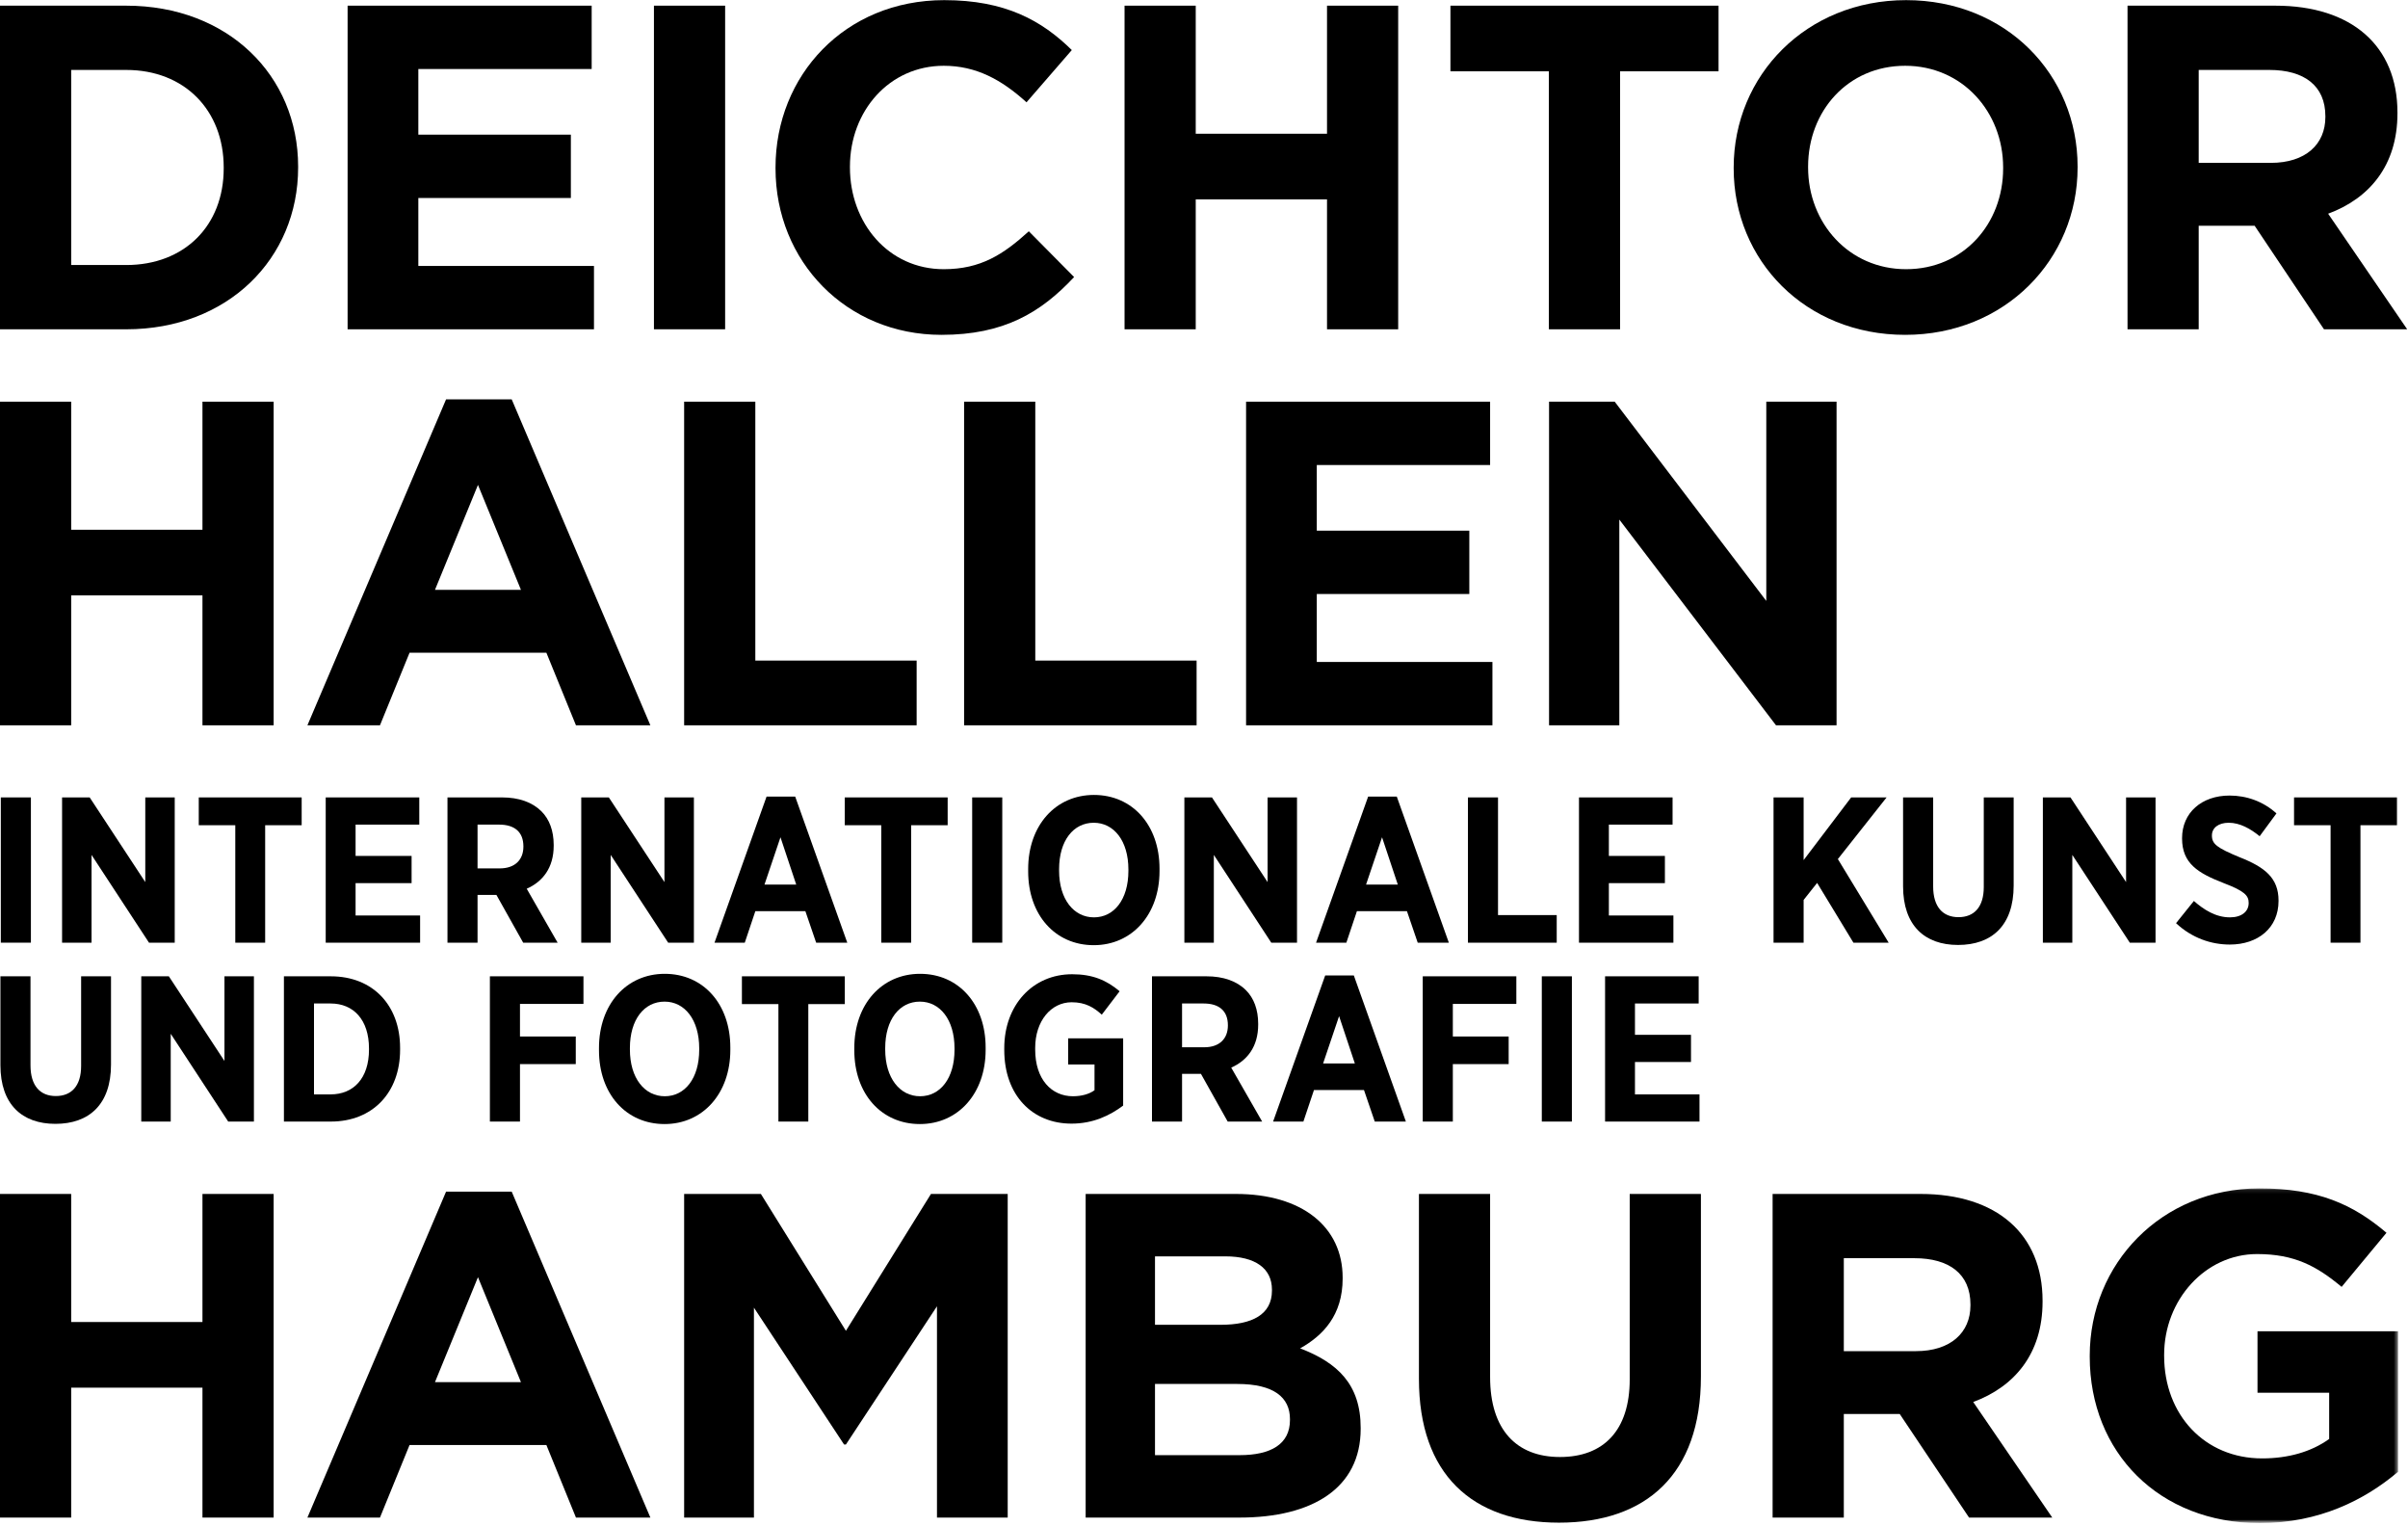 <svg xmlns="http://www.w3.org/2000/svg" xmlns:xlink="http://www.w3.org/1999/xlink" width="592" height="375" viewBox="0 0 592 375" version="1.1">
    <!-- Generator: Sketch 50.2 (55047) - http://www.bohemiancoding.com/sketch -->
    <title>Group</title>
    <desc>Created with Sketch.</desc>
    <defs>
        <polygon id="path-1" points="266.906 292.107 589.548 292.107 589.548 374.131 266.906 374.131"/>
    </defs>
    <g id="Page-1" stroke="none" stroke-width="1" fill="none" fill-rule="evenodd">
        <g id="Logo1_2011_sw_positiv_ai2" transform="translate(-8, -12)">
            <g id="Group" transform="translate(8, 12)">
                <g id="Group-51">
                    <path d="M54.999,41.17 C54.999,27.075 45.341,17.192 31.025,17.192 L17.5,17.192 L17.5,65.143 L31.025,65.143 C45.341,65.143 54.999,55.486 54.999,41.395 L54.999,41.17 Z M31.025,80.941 L0,80.941 L0,1.394 L31.025,1.394 C56.023,1.394 73.294,18.553 73.294,40.941 L73.294,41.17 C73.294,63.553 56.023,80.941 31.025,80.941 Z" id="Fill-1" fill="#000000"/>
                    <polyline id="Fill-3" fill="#000000" points="85.458 80.941 85.458 1.394 145.461 1.394 145.461 16.963 102.846 16.963 102.846 33.098 140.345 33.098 140.345 48.667 102.846 48.667 102.846 65.372 146.027 65.372 146.027 80.941 85.458 80.941"/>
                    <polygon id="Fill-4" fill="#000000" points="160.771 80.937 178.272 80.937 178.272 1.394 160.771 1.394"/>
                    <path d="M231.456,82.306 C208.048,82.306 190.66,64.236 190.66,41.395 L190.66,41.17 C190.66,18.553 207.707,0.033 232.138,0.033 C247.137,0.033 256.112,5.032 263.501,12.305 L252.365,25.147 C246.225,19.577 239.977,16.168 232.022,16.168 C218.613,16.168 208.956,27.303 208.956,40.941 L208.956,41.17 C208.956,54.803 218.385,66.167 232.022,66.167 C241.113,66.167 246.683,62.533 252.932,56.851 L264.067,68.099 C255.887,76.849 246.796,82.306 231.456,82.306" id="Fill-5" fill="#000000"/>
                    <polyline id="Fill-6" fill="#000000" points="326.243 80.941 326.243 49.008 293.968 49.008 293.968 80.941 276.468 80.941 276.468 1.394 293.968 1.394 293.968 32.873 326.243 32.873 326.243 1.394 343.739 1.394 343.739 80.941 326.243 80.941"/>
                    <polyline id="Fill-7" fill="#000000" points="398.292 17.529 398.292 80.941 380.788 80.941 380.788 17.529 356.585 17.529 356.585 1.394 422.499 1.394 422.499 17.529 398.292 17.529"/>
                    <path d="M492.467,41.17 C492.467,27.532 482.468,16.168 468.377,16.168 C454.286,16.168 444.516,27.303 444.516,40.941 L444.516,41.17 C444.516,54.803 454.515,66.167 468.606,66.167 C482.697,66.167 492.467,55.032 492.467,41.395 L492.467,41.17 Z M468.377,82.306 C443.833,82.306 426.221,64.007 426.221,41.395 L426.221,41.17 C426.221,18.553 444.058,0.033 468.606,0.033 C493.15,0.033 510.771,18.328 510.771,40.941 L510.771,41.17 C510.771,63.782 492.925,82.306 468.377,82.306 Z" id="Fill-8" fill="#000000"/>
                    <path d="M571.685,28.552 C571.685,21.055 566.457,17.192 557.936,17.192 L540.543,17.192 L540.543,40.033 L558.277,40.033 C566.798,40.033 571.685,35.487 571.685,28.781 L571.685,28.552 Z M571.344,80.941 L554.293,55.486 L540.543,55.486 L540.543,80.941 L523.047,80.941 L523.047,1.394 L559.405,1.394 C578.154,1.394 589.406,11.281 589.406,27.645 L589.406,27.874 C589.406,40.712 582.479,48.783 572.368,52.53 L591.8,80.941 L571.344,80.941 Z" id="Fill-9" fill="#000000"/>
                    <polyline id="Fill-10" fill="#000000" points="49.775 178.28 49.775 146.347 17.5 146.347 17.5 178.28 0 178.28 0 98.733 17.5 98.733 17.5 130.212 49.775 130.212 49.775 98.733 67.275 98.733 67.275 178.28 49.775 178.28"/>
                    <path d="M117.507,119.189 L106.938,144.982 L128.073,144.982 L117.507,119.189 Z M141.598,178.28 L134.325,160.438 L100.69,160.438 L93.413,178.28 L75.576,178.28 L109.665,98.163 L125.8,98.163 L159.893,178.28 L141.598,178.28 Z" id="Fill-11" fill="#000000"/>
                    <polyline id="Fill-12" fill="#000000" points="168.194 178.28 168.194 98.733 185.694 98.733 185.694 162.37 225.353 162.37 225.353 178.28 168.194 178.28"/>
                    <polyline id="Fill-13" fill="#000000" points="237.021 178.28 237.021 98.733 254.522 98.733 254.522 162.37 294.181 162.37 294.181 178.28 237.021 178.28"/>
                    <polyline id="Fill-14" fill="#000000" points="306.344 178.28 306.344 98.733 366.339 98.733 366.339 114.302 323.728 114.302 323.728 130.437 361.227 130.437 361.227 146.006 323.728 146.006 323.728 162.711 366.909 162.711 366.909 178.28 306.344 178.28"/>
                    <polyline id="Fill-15" fill="#000000" points="436.627 178.28 398.105 127.71 398.105 178.28 380.829 178.28 380.829 98.733 396.969 98.733 434.238 147.708 434.238 98.733 451.514 98.733 451.514 178.28 436.627 178.28"/>
                    <polygon id="Fill-16" fill="#000000" points="0.2 231.709 7.597 231.709 7.597 196.005 0.2 196.005"/>
                    <polyline id="Fill-17" fill="#000000" points="15.261 196.005 22.046 196.005 35.717 216.815 35.717 196.005 42.956 196.005 42.956 231.714 36.633 231.714 22.504 210.138 22.504 231.714 15.261 231.714 15.261 196.005"/>
                    <polyline id="Fill-18" fill="#000000" points="57.846 202.84 48.867 202.84 48.867 196.005 74.164 196.005 74.164 202.84 65.189 202.84 65.189 231.714 57.846 231.714 57.846 202.84"/>
                    <polyline id="Fill-19" fill="#000000" points="80.076 196.005 103.079 196.005 103.079 202.69 87.419 202.69 87.419 210.387 101.189 210.387 101.189 217.073 87.419 217.073 87.419 225.028 103.283 225.028 103.283 231.714 80.076 231.714 80.076 196.005"/>
                    <path d="M122.861,213.451 C126.636,213.451 128.676,211.308 128.676,208.098 L128.676,208.044 C128.676,204.476 126.482,202.69 122.711,202.69 L117.403,202.69 L117.403,213.451 L122.861,213.451 Z M110.01,196.005 L123.423,196.005 C127.556,196.005 130.87,197.183 133.114,199.427 C135.054,201.367 136.124,204.168 136.124,207.686 L136.124,207.894 C136.124,213.301 133.422,216.715 129.492,218.451 L137.093,231.714 L128.626,231.714 L122.045,219.979 L117.403,219.979 L117.403,231.714 L110.01,231.714 L110.01,196.005 Z" id="Fill-20" fill="#000000"/>
                    <polyline id="Fill-21" fill="#000000" points="142.9 196.005 149.682 196.005 163.352 216.815 163.352 196.005 170.591 196.005 170.591 231.714 164.268 231.714 150.14 210.138 150.14 231.714 142.9 231.714 142.9 196.005"/>
                    <path d="M195.751,217.431 L191.876,205.8 L187.946,217.431 L195.751,217.431 Z M188.458,195.805 L195.498,195.805 L208.302,231.714 L200.651,231.714 L197.995,223.958 L185.702,223.958 L183.101,231.714 L175.658,231.714 L188.458,195.805 Z" id="Fill-22" fill="#000000"/>
                    <polyline id="Fill-23" fill="#000000" points="216.657 202.84 207.682 202.84 207.682 196.005 232.979 196.005 232.979 202.84 224.004 202.84 224.004 231.714 216.657 231.714 216.657 202.84"/>
                    <polygon id="Fill-24" fill="#000000" points="239.007 231.709 246.404 231.709 246.404 196.005 239.007 196.005"/>
                    <path d="M277.413,214.063 L277.413,213.705 C277.413,206.666 273.841,202.233 268.892,202.233 C263.896,202.233 260.375,206.616 260.375,213.655 L260.375,214.013 C260.375,221.053 263.996,225.486 268.942,225.486 C273.891,225.486 277.413,221.102 277.413,214.063 Z M252.773,214.213 L252.773,213.605 C252.773,202.894 259.509,195.397 268.942,195.397 C278.429,195.397 285.064,202.84 285.064,213.505 L285.064,214.113 C285.064,224.778 278.329,232.325 268.892,232.325 C259.405,232.325 252.773,224.878 252.773,214.213 Z" id="Fill-25" fill="#000000"/>
                    <polyline id="Fill-26" fill="#000000" points="291.175 196.005 297.956 196.005 311.631 216.815 311.631 196.005 318.866 196.005 318.866 231.714 312.543 231.714 298.418 210.138 298.418 231.714 291.175 231.714 291.175 196.005"/>
                    <path d="M343.647,217.431 L339.772,205.8 L335.842,217.431 L343.647,217.431 Z M336.354,195.805 L343.397,195.805 L356.194,231.714 L348.543,231.714 L345.891,223.958 L333.598,223.958 L330.997,231.714 L323.549,231.714 L336.354,195.805 Z" id="Fill-27" fill="#000000"/>
                    <polyline id="Fill-28" fill="#000000" points="360.885 196.005 368.283 196.005 368.283 224.928 382.715 224.928 382.715 231.714 360.885 231.714 360.885 196.005"/>
                    <polyline id="Fill-29" fill="#000000" points="388.189 196.005 411.197 196.005 411.197 202.69 395.536 202.69 395.536 210.387 409.311 210.387 409.311 217.073 395.536 217.073 395.536 225.028 411.401 225.028 411.401 231.714 388.189 231.714 388.189 196.005"/>
                    <polyline id="Fill-30" fill="#000000" points="436.02 196.005 443.417 196.005 443.417 211.411 455.102 196.005 463.815 196.005 451.834 211.158 464.327 231.714 455.66 231.714 446.735 217.019 443.417 221.202 443.417 231.714 436.02 231.714 436.02 196.005"/>
                    <path d="M467.865,217.839 L467.865,196.005 L475.262,196.005 L475.262,217.889 C475.262,222.938 477.656,225.44 481.486,225.44 C485.307,225.44 487.705,222.988 487.705,218.039 L487.705,196.005 L495.052,196.005 L495.052,217.685 C495.052,227.53 489.649,232.271 481.378,232.271 C473.168,232.271 467.865,227.48 467.865,217.839" id="Fill-31" fill="#000000"/>
                    <polyline id="Fill-32" fill="#000000" points="502.233 196.005 509.023 196.005 522.689 216.815 522.689 196.005 529.932 196.005 529.932 231.714 523.609 231.714 509.476 210.138 509.476 231.714 502.233 231.714 502.233 196.005"/>
                    <path d="M534.974,226.918 L539.357,221.46 C541.755,223.55 544.665,225.486 548.236,225.486 C551.088,225.486 552.828,224.062 552.828,221.972 L552.828,221.918 C552.828,220.133 551.804,219.013 546.708,217.073 C540.381,214.625 536.456,212.227 536.456,206.104 L536.456,206.004 C536.456,199.785 541.251,195.547 548.128,195.547 C552.316,195.547 556.399,196.979 559.659,199.935 L555.529,205.542 C553.286,203.71 550.684,202.233 547.928,202.233 C545.381,202.233 543.795,203.506 543.795,205.342 L543.795,205.392 C543.795,207.436 545.023,208.402 550.584,210.7 C556.803,213.147 560.171,215.795 560.171,221.356 L560.171,221.46 C560.171,228.088 555.121,232.171 548.186,232.171 C543.64,232.171 538.903,230.589 534.974,226.918" id="Fill-33" fill="#000000"/>
                    <polyline id="Fill-34" fill="#000000" points="572.967 202.84 563.984 202.84 563.984 196.005 589.286 196.005 589.286 202.84 580.311 202.84 580.311 231.714 572.967 231.714 572.967 202.84"/>
                    <path d="M0.104,261.806 L0.104,239.977 L7.497,239.977 L7.497,261.861 C7.497,266.91 9.895,269.408 13.721,269.408 C17.546,269.408 19.944,266.956 19.944,262.01 L19.944,239.977 L27.291,239.977 L27.291,261.656 C27.291,271.497 21.884,276.243 13.621,276.243 C5.407,276.243 0.104,271.447 0.104,261.806" id="Fill-35" fill="#000000"/>
                    <polyline id="Fill-36" fill="#000000" points="34.73 239.977 41.511 239.977 55.182 260.786 55.182 239.977 62.425 239.977 62.425 275.681 56.102 275.681 41.973 254.105 41.973 275.681 34.73 275.681 34.73 239.977"/>
                    <path d="M77.195,246.658 L77.195,269 L81.279,269 C86.89,269 90.716,265.07 90.716,257.981 L90.716,257.731 C90.716,250.638 86.89,246.658 81.279,246.658 L77.195,246.658 Z M69.802,239.977 L81.329,239.977 C91.681,239.977 98.363,247.12 98.363,257.577 L98.363,258.035 C98.363,268.488 91.681,275.681 81.329,275.681 L69.802,275.681 L69.802,239.977 Z" id="Fill-37" fill="#000000"/>
                    <polyline id="Fill-38" fill="#000000" points="120.438 239.977 143.442 239.977 143.442 246.762 127.835 246.762 127.835 254.771 141.552 254.771 141.552 261.557 127.835 261.557 127.835 275.681 120.438 275.681 120.438 239.977"/>
                    <path d="M171.899,258.035 L171.899,257.677 C171.899,250.638 168.327,246.2 163.381,246.2 C158.382,246.2 154.86,250.588 154.86,257.623 L154.86,257.981 C154.86,265.02 158.482,269.458 163.431,269.458 C168.377,269.458 171.899,265.07 171.899,258.035 Z M147.259,258.185 L147.259,257.577 C147.259,246.862 153.994,239.365 163.431,239.365 C172.918,239.365 179.55,246.808 179.55,257.473 L179.55,258.081 C179.55,268.746 172.814,276.293 163.381,276.293 C153.89,276.293 147.259,268.846 147.259,258.185 Z" id="Fill-39" fill="#000000"/>
                    <polyline id="Fill-40" fill="#000000" points="191.372 246.808 182.397 246.808 182.397 239.977 207.695 239.977 207.695 246.808 198.72 246.808 198.72 275.681 191.372 275.681 191.372 246.808"/>
                    <path d="M234.665,258.035 L234.665,257.677 C234.665,250.638 231.094,246.2 226.148,246.2 C221.149,246.2 217.627,250.588 217.627,257.623 L217.627,257.981 C217.627,265.02 221.249,269.458 226.198,269.458 C231.143,269.458 234.665,265.07 234.665,258.035 Z M210.03,258.185 L210.03,257.577 C210.03,246.862 216.761,239.365 226.198,239.365 C235.685,239.365 242.316,246.808 242.316,257.473 L242.316,258.081 C242.316,268.746 235.581,276.293 226.148,276.293 C216.657,276.293 210.03,268.846 210.03,258.185 Z" id="Fill-41" fill="#000000"/>
                    <path d="M246.895,258.081 L246.895,257.623 C246.895,247.066 253.885,239.469 263.576,239.469 C268.575,239.469 271.989,240.897 275.257,243.652 L270.869,249.41 C268.983,247.678 266.889,246.354 263.476,246.354 C258.372,246.354 254.497,250.991 254.497,257.577 L254.497,257.981 C254.497,265.328 258.526,269.458 263.78,269.458 C265.87,269.458 267.76,268.95 269.083,267.98 L269.083,261.656 L262.606,261.656 L262.606,255.229 L276.123,255.229 L276.123,271.755 C272.859,274.203 268.725,276.189 263.422,276.189 C253.835,276.189 246.895,269.254 246.895,258.081" id="Fill-42" fill="#000000"/>
                    <path d="M296.062,257.419 C299.838,257.419 301.874,255.279 301.874,252.065 L301.874,252.011 C301.874,248.444 299.684,246.658 295.913,246.658 L290.605,246.658 L290.605,257.419 L296.062,257.419 Z M283.212,239.977 L296.624,239.977 C300.754,239.977 304.067,241.15 306.315,243.394 C308.255,245.334 309.321,248.14 309.321,251.657 L309.321,251.861 C309.321,257.269 306.623,260.682 302.694,262.422 L310.295,275.681 L301.824,275.681 L295.246,263.95 L290.605,263.95 L290.605,275.681 L283.212,275.681 L283.212,239.977 Z" id="Fill-43" fill="#000000"/>
                    <path d="M333.086,261.398 L329.211,249.768 L325.281,261.398 L333.086,261.398 Z M325.793,239.773 L332.837,239.773 L345.633,275.681 L337.982,275.681 L335.33,267.93 L323.037,267.93 L320.435,275.681 L312.988,275.681 L325.793,239.773 Z" id="Fill-44" fill="#000000"/>
                    <polyline id="Fill-45" fill="#000000" points="349.779 239.977 372.787 239.977 372.787 246.762 357.176 246.762 357.176 254.771 370.901 254.771 370.901 261.557 357.176 261.557 357.176 275.681 349.779 275.681 349.779 239.977"/>
                    <polygon id="Fill-46" fill="#000000" points="379.048 275.681 386.445 275.681 386.445 239.977 379.048 239.977"/>
                    <polyline id="Fill-47" fill="#000000" points="394.604 239.977 417.612 239.977 417.612 246.658 401.951 246.658 401.951 254.359 415.726 254.359 415.726 261.04 401.951 261.04 401.951 269 417.816 269 417.816 275.681 394.604 275.681 394.604 239.977"/>
                    <polyline id="Fill-48" fill="#000000" points="49.775 373.02 49.775 341.087 17.5 341.087 17.5 373.02 0 373.02 0 293.473 17.5 293.473 17.5 324.952 49.775 324.952 49.775 293.473 67.275 293.473 67.275 373.02 49.775 373.02"/>
                    <path d="M117.507,313.929 L106.938,339.726 L128.073,339.726 L117.507,313.929 Z M141.598,373.02 L134.325,355.178 L100.69,355.178 L93.413,373.02 L75.576,373.02 L109.665,292.907 L125.8,292.907 L159.893,373.02 L141.598,373.02 Z" id="Fill-49" fill="#000000"/>
                    <polyline id="Fill-50" fill="#000000" points="230.353 373.02 230.353 321.085 207.965 355.061 207.511 355.061 185.353 321.426 185.353 373.02 168.194 373.02 168.194 293.473 187.06 293.473 207.965 327.112 228.875 293.473 247.741 293.473 247.741 373.02 230.353 373.02"/>
                    <mask id="mask-2" fill="white">
                        <use xlink:href="#path-1"/>
                    </mask>
                    <g id="Clip-53"/>
                    <path d="M555.567,374.381 C530.794,374.381 513.756,356.997 513.756,333.473 L513.756,333.244 C513.756,310.636 531.364,292.107 555.455,292.107 C569.775,292.107 578.417,295.975 586.709,303.018 L575.682,316.314 C569.546,311.202 564.096,308.247 554.893,308.247 C542.163,308.247 532.047,319.494 532.047,333.015 L532.047,333.244 C532.047,347.789 542.046,358.475 556.137,358.475 C562.502,358.475 568.188,356.885 572.618,353.7 L572.618,342.34 L555.001,342.34 L555.001,327.225 L589.548,327.225 L589.548,361.772 C581.368,368.703 570.116,374.381 555.567,374.381" id="Fill-56" fill="#000000" mask="url(#mask-2)"/>
                </g>
                <g id="Group-57" transform="translate(266, 293)" fill="#000000">
                    <path d="M51.134,55.813 C51.134,50.472 47.159,47.179 38.184,47.179 L17.953,47.179 L17.953,64.676 L38.742,64.676 C46.476,64.676 51.134,61.949 51.134,56.042 L51.134,55.813 Z M46.705,23.997 C46.705,18.768 42.613,15.813 35.224,15.813 L17.953,15.813 L17.953,32.635 L34.088,32.635 C41.818,32.635 46.705,30.133 46.705,24.226 L46.705,23.997 Z M38.742,80.02 L0.906,80.02 L0.906,0.473 L37.843,0.473 C54.086,0.473 64.085,8.54 64.085,21.041 L64.085,21.27 C64.085,30.249 59.314,35.245 53.632,38.429 C62.844,41.951 68.518,47.296 68.518,57.974 L68.518,58.202 C68.518,72.747 56.704,80.02 38.742,80.02 Z" id="Fill-52"/>
                    <path d="M117.277,81.269 C95.909,81.269 82.842,69.338 82.842,45.926 L82.842,0.473 L100.339,0.473 L100.339,45.473 C100.339,58.427 106.82,65.133 117.506,65.133 C128.188,65.133 134.661,58.656 134.661,46.043 L134.661,0.473 L152.166,0.473 L152.166,45.36 C152.166,69.45 138.645,81.269 117.277,81.269" id="Fill-54"/>
                    <path d="M218.429,27.635 C218.429,20.134 213.2,16.266 204.679,16.266 L187.295,16.266 L187.295,39.112 L205.02,39.112 C213.542,39.112 218.429,34.566 218.429,27.864 L218.429,27.635 Z M218.088,80.02 L201.045,54.564 L187.295,54.564 L187.295,80.02 L169.791,80.02 L169.791,0.473 L206.157,0.473 C224.906,0.473 236.158,10.359 236.158,26.723 L236.158,26.952 C236.158,39.794 229.223,47.858 219.112,51.613 L238.543,80.02 L218.088,80.02 Z" id="Fill-55"/>
                </g>
            </g>
        </g>
    </g>
</svg>